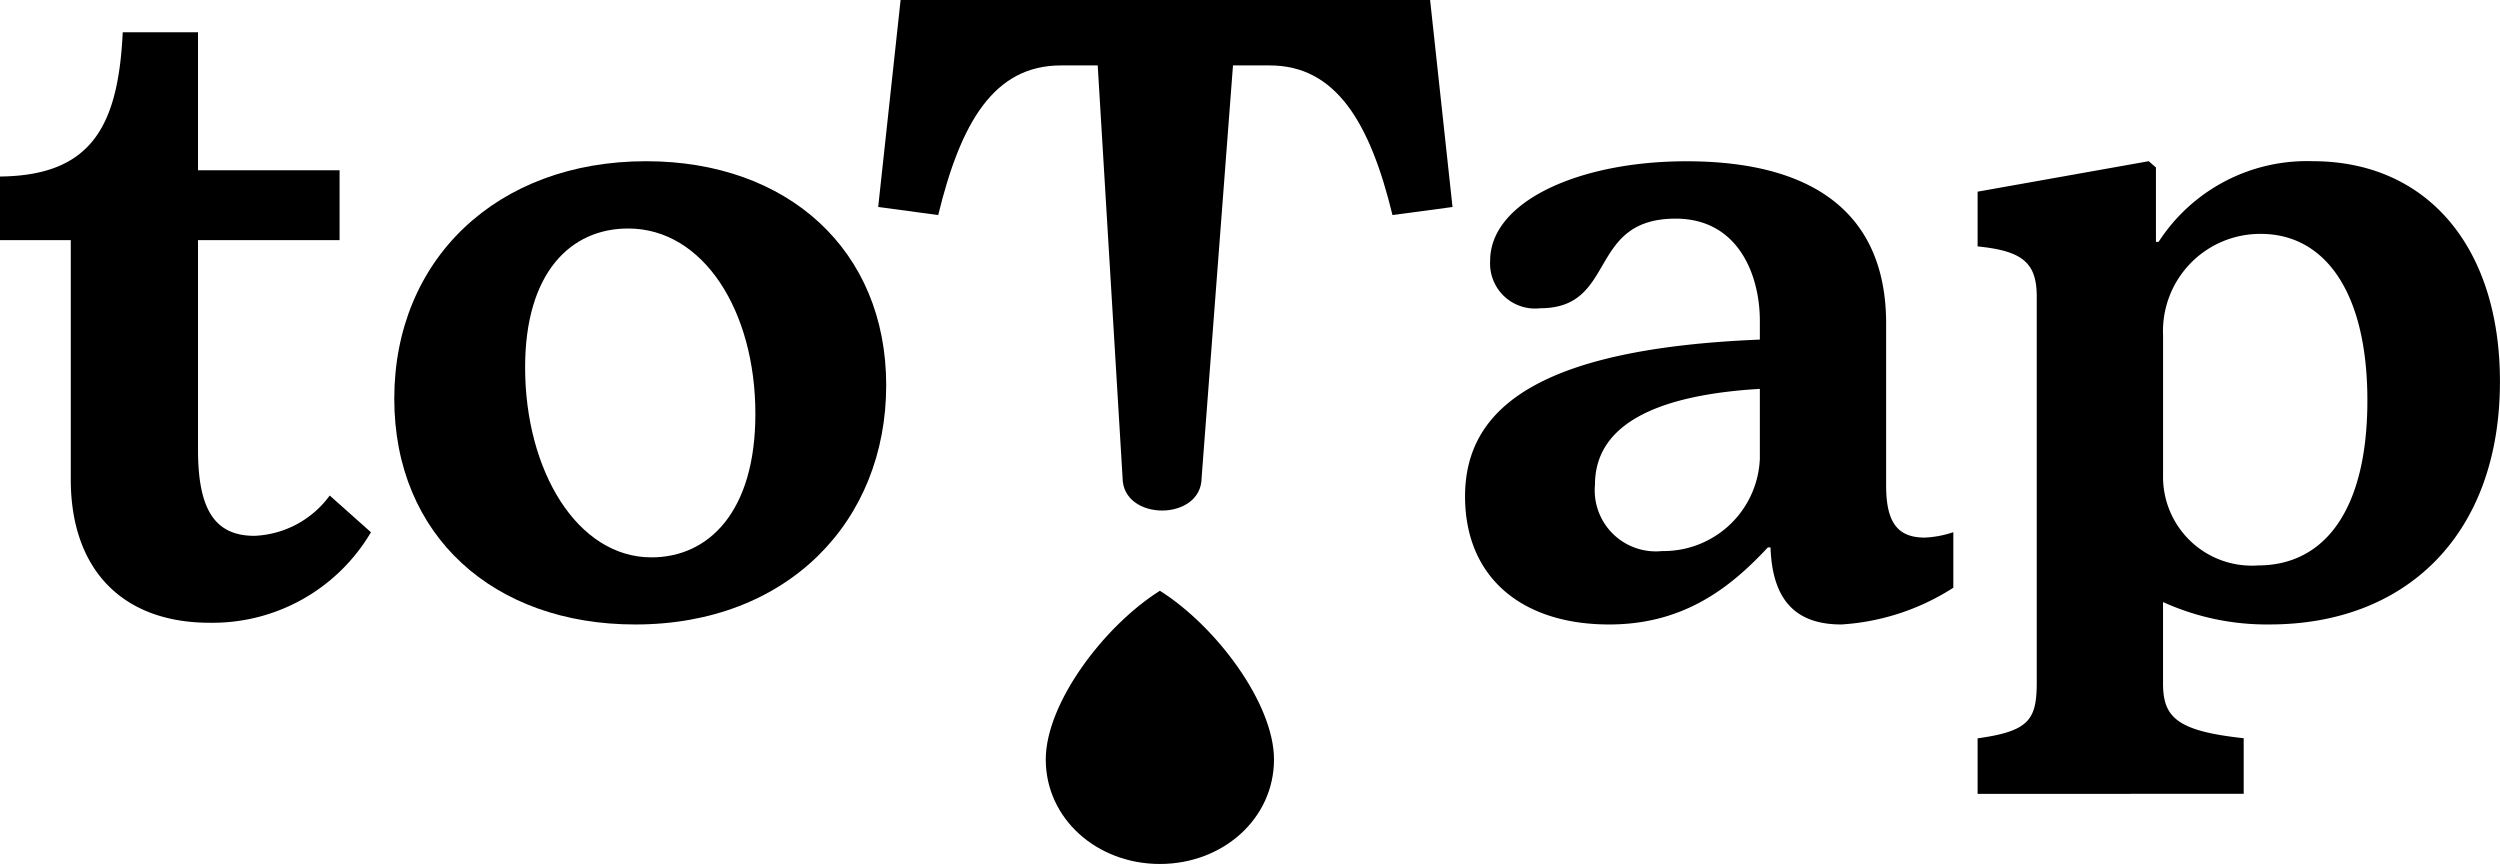 <svg xmlns="http://www.w3.org/2000/svg" width="138.894" height="48" viewBox="0 0 138.894 48">
  <g id="logo" transform="translate(-1494.616 -275.712)">
    <g id="Group_28" data-name="Group 28" transform="translate(1494.616 275.712)">
      <path id="Path_38" data-name="Path 38" d="M1515.225,307.811a10.215,10.215,0,0,1-8.961,5.028c-4.829,0-7.716-2.937-7.716-7.965V291.581h-3.933v-3.534c5.078-.05,6.571-2.788,6.82-8.015h4.182V287.7h7.865v3.883h-7.865V303.23c0,3.336.946,4.779,3.136,4.779a5.445,5.445,0,0,0,4.182-2.24Z" transform="translate(-1494.616 -278.24)"/>
      <path id="Path_39" data-name="Path 39" d="M1547.415,310.5c0-7.716,5.675-13.192,13.989-13.192,7.865,0,13.341,4.928,13.341,12.446,0,7.567-5.476,13.291-13.939,13.291C1552.941,323.049,1547.415,318.121,1547.415,310.5Zm20.062.846c0-5.725-2.887-10.3-7.069-10.3-3.186,0-5.724,2.439-5.724,7.717,0,5.725,2.887,10.554,7.019,10.554C1564.888,319.316,1567.477,316.777,1567.477,311.35Z" transform="translate(-1525.51 -288.351)"/>
      <path id="Path_40" data-name="Path 40" d="M1642.88,275.712l1.245,11.5-3.335.448c-1.245-5.127-3.136-8.313-6.82-8.313h-2.041l-1.743,22.9c0,2.439-4.392,2.439-4.392,0l-1.381-22.9h-2.041c-3.733,0-5.575,3.186-6.82,8.313l-3.335-.448,1.245-11.5Z" transform="translate(-1563.427 -275.712)"/>
      <path id="Path_41" data-name="Path 41" d="M1690.813,315.93c0-4.929,4.132-8.214,16.378-8.712v-1.045c0-2.539-1.195-5.675-4.679-5.675-4.929,0-3.236,4.978-7.517,4.978a2.5,2.5,0,0,1-2.788-2.639c0-3.286,4.928-5.526,10.9-5.526,7.417,0,11.1,3.186,11.1,9.01v9.01c0,1.991.6,2.887,2.14,2.887a5.678,5.678,0,0,0,1.593-.3v3.086a12.973,12.973,0,0,1-6.222,2.041c-2.39,0-3.833-1.195-3.933-4.281h-.149c-2.041,2.19-4.63,4.281-8.811,4.281C1694,323.049,1690.813,320.46,1690.813,315.93Zm16.378-2.091v-3.883c-5.874.348-9.16,2.041-9.16,5.326a3.392,3.392,0,0,0,3.734,3.684A5.352,5.352,0,0,0,1707.191,313.839Z" transform="translate(-1609.418 -288.351)"/>
      <path id="Path_42" data-name="Path 42" d="M1759.451,332.458v-3.087c2.887-.4,3.286-1.045,3.286-3.136V304.829c0-1.892-.8-2.539-3.286-2.788V299l9.508-1.693.4.348v4.132h.149a9.812,9.812,0,0,1,8.563-4.48c6.322,0,10.4,4.729,10.4,12.246,0,8.462-5.178,13.491-12.794,13.491a13.9,13.9,0,0,1-5.924-1.245v4.53c0,1.892.8,2.638,4.481,3.036v3.087Zm21.655-21.854c0-6.073-2.389-9.259-5.924-9.259a5.4,5.4,0,0,0-5.427,5.626v7.766a4.93,4.93,0,0,0,5.277,5.028C1778.767,319.763,1781.106,316.627,1781.106,310.6Z" transform="translate(-1649.58 -288.351)"/>
    </g>
    <path id="Path_43" data-name="Path 43" d="M1641,354.824c3.134,1.974,6.34,6.27,6.34,9.373,0,3.294-2.844,5.806-6.34,5.806s-6.34-2.512-6.34-5.806C1634.66,361.094,1637.866,356.8,1641,354.824Z" transform="translate(-81.944 -46.291)"/>
  </g>
</svg>
